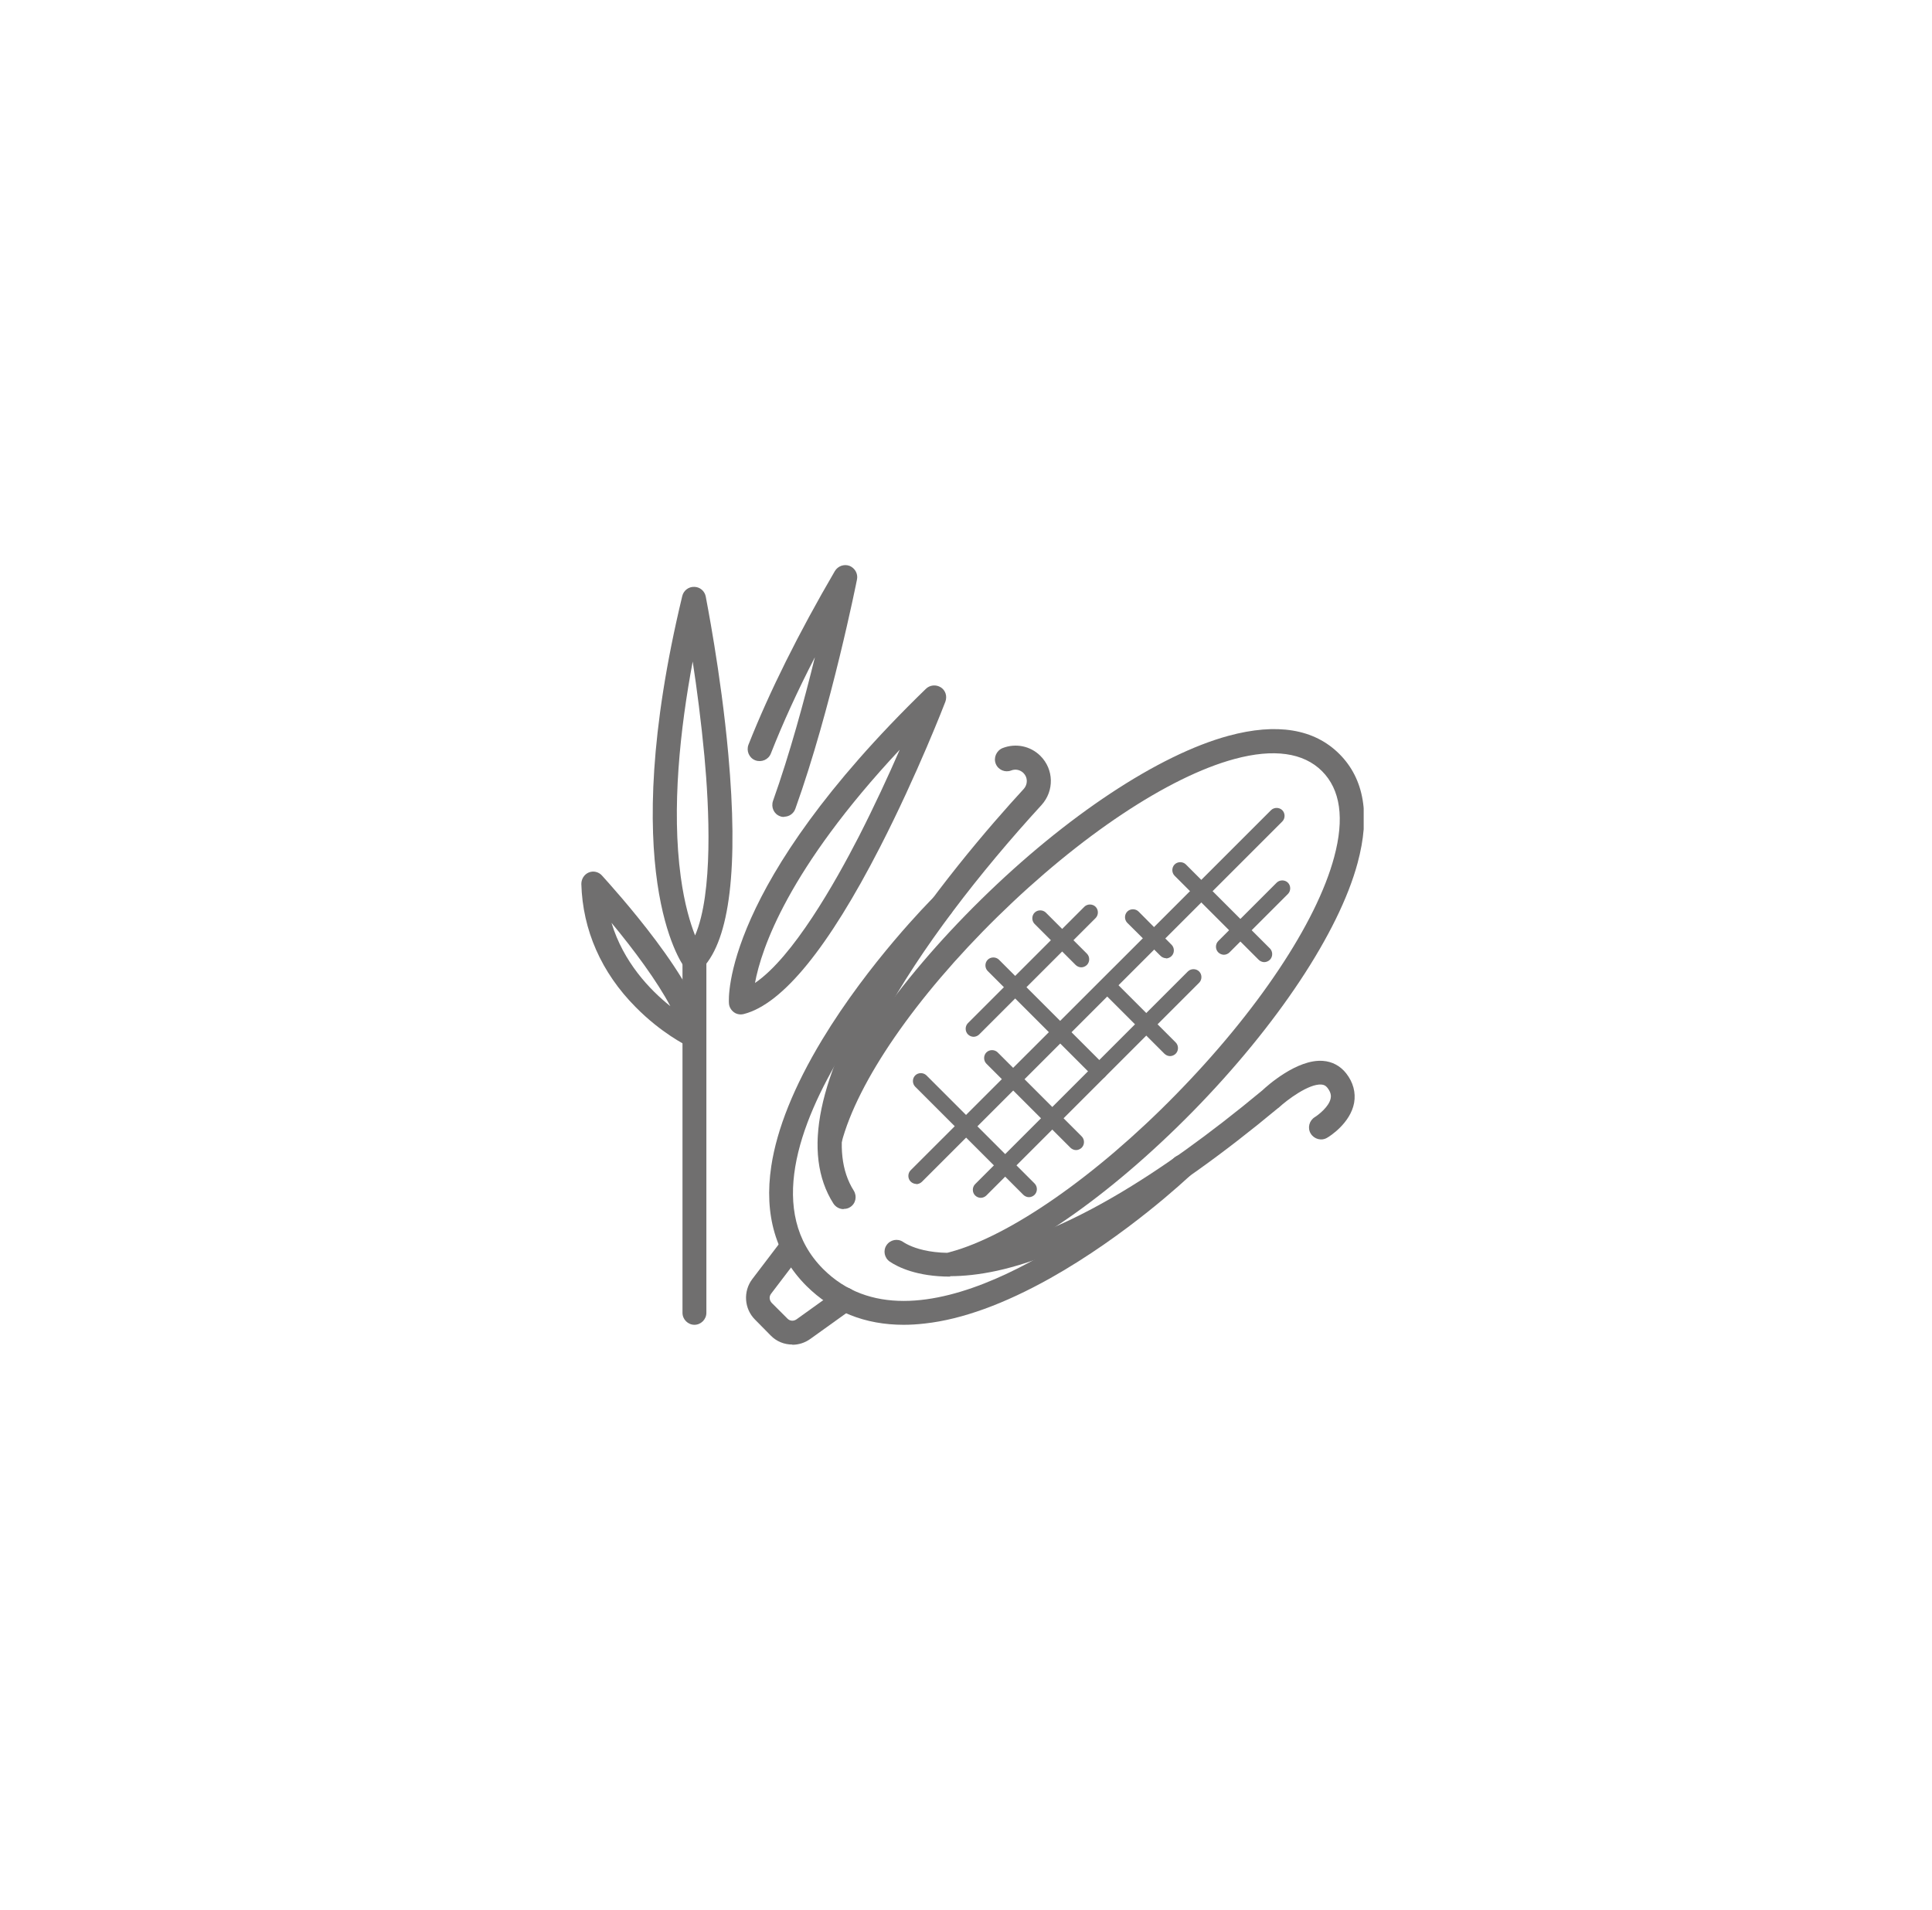 <?xml version="1.0" encoding="UTF-8"?>
<svg xmlns="http://www.w3.org/2000/svg" width="89" height="88" viewBox="0 0 89 88" fill="none">
  <g filter="url(#filter0_d_4001_61)">
    <rect x="10.8" y="10" width="64" height="64" rx="32" fill="white" shape-rendering="crispEdges"></rect>
    <g clip-path="url(#clip0_4001_61)">
      <path d="M41.9 56.77C41.66 56.77 41.43 56.61 41.37 56.36C41.29 56.07 41.47 55.76 41.76 55.69C44.5 54.96 48.49 52.19 52.15 48.45C55.91 44.62 58.65 40.52 59.46 37.49C59.94 35.71 59.75 34.38 58.9 33.53C58.05 32.68 56.68 32.48 54.87 32.97C51.83 33.79 47.75 36.51 43.96 40.23C40.19 43.93 37.5 47.83 36.76 50.67C36.68 50.96 36.38 51.14 36.09 51.06C35.8 50.98 35.62 50.68 35.7 50.39C36.49 47.36 39.3 43.27 43.2 39.44C47.12 35.59 51.38 32.77 54.6 31.9C56.82 31.3 58.54 31.58 59.7 32.74C60.85 33.89 61.13 35.57 60.54 37.76C59.68 40.96 56.84 45.24 52.95 49.21C49.1 53.13 45.03 55.95 42.05 56.74C42 56.75 41.96 56.76 41.91 56.76" fill="#706F6F"></path>
      <path d="M41.77 56.82C40.24 56.82 39.36 56.38 38.99 56.13C38.74 55.96 38.67 55.62 38.84 55.37C39.01 55.12 39.35 55.05 39.6 55.22C39.91 55.43 41.13 56.06 43.69 55.5C47.06 54.75 51.25 52.31 56.15 48.24C56.36 48.04 57.75 46.79 58.94 46.88C59.37 46.91 59.74 47.11 60.01 47.45C60.34 47.87 60.46 48.34 60.38 48.81C60.21 49.75 59.25 50.36 59.14 50.42C58.88 50.58 58.54 50.49 58.38 50.23C58.22 49.97 58.31 49.63 58.57 49.47C58.73 49.37 59.23 48.99 59.3 48.6C59.32 48.5 59.32 48.34 59.15 48.12C59.07 48.02 58.99 47.98 58.87 47.97C58.29 47.93 57.3 48.67 56.9 49.04C56.9 49.04 56.88 49.06 56.87 49.06C51.83 53.25 47.47 55.77 43.93 56.55C43.1 56.73 42.38 56.8 41.77 56.8" fill="#706F6F"></path>
      <path d="M36.86 53.71C36.68 53.71 36.5 53.62 36.39 53.45C34.93 51.15 35.67 47.6 38.57 42.89C40.78 39.3 43.65 35.99 45.16 34.35C45.35 34.14 45.35 33.82 45.15 33.62C45 33.47 44.78 33.42 44.58 33.5C44.3 33.61 43.98 33.47 43.87 33.19C43.76 32.91 43.9 32.59 44.18 32.47C44.79 32.23 45.47 32.37 45.93 32.83C46.55 33.45 46.57 34.44 45.98 35.09C40.29 41.3 35.03 49.23 37.33 52.86C37.49 53.12 37.42 53.46 37.16 53.62C37.07 53.68 36.97 53.7 36.87 53.7" fill="#706F6F"></path>
      <path d="M39.63 59.04C37.85 59.04 36.35 58.44 35.15 57.25C33.74 55.84 33.19 53.98 33.53 51.73C33.79 50.01 34.58 48.05 35.87 45.91C38.04 42.32 40.86 39.49 40.98 39.37C41.19 39.15 41.54 39.15 41.76 39.37C41.97 39.59 41.98 39.93 41.76 40.15C41.65 40.26 30.75 51.29 35.92 56.47C36.97 57.52 38.25 57.94 39.63 57.94C45.06 57.94 51.98 51.45 52.07 51.36C52.29 51.15 52.64 51.16 52.85 51.38C53.06 51.6 53.05 51.95 52.83 52.16C52.71 52.27 49.92 54.91 46.37 56.9C44.26 58.08 42.32 58.79 40.61 58.98C40.27 59.02 39.94 59.04 39.62 59.04" fill="#706F6F"></path>
      <path d="M34.5 59.95C34.13 59.95 33.77 59.81 33.5 59.53L32.78 58.8C32.28 58.3 32.23 57.5 32.65 56.94L34.05 55.1C34.23 54.86 34.58 54.81 34.82 55C35.06 55.18 35.11 55.53 34.92 55.77L33.52 57.61C33.42 57.74 33.44 57.91 33.55 58.03L34.28 58.76C34.39 58.87 34.56 58.88 34.69 58.79L36.6 57.42C36.85 57.24 37.19 57.3 37.37 57.55C37.55 57.8 37.49 58.14 37.24 58.32L35.33 59.69C35.08 59.87 34.79 59.96 34.5 59.96" fill="#706F6F"></path>
      <path d="M40.21 52.55C40.12 52.55 40.02 52.51 39.95 52.44C39.81 52.3 39.81 52.06 39.95 51.92L56.55 35.33C56.69 35.19 56.93 35.19 57.07 35.33C57.21 35.47 57.21 35.71 57.07 35.85L40.47 52.45C40.4 52.52 40.3 52.56 40.21 52.56" fill="#706F6F"></path>
      <path d="M43.18 53.19C43.09 53.19 42.99 53.15 42.92 53.08C42.78 52.94 42.78 52.7 42.92 52.56L52.72 42.76C52.86 42.62 53.1 42.62 53.24 42.76C53.38 42.9 53.38 43.14 53.24 43.28L43.44 53.08C43.37 53.15 43.27 53.19 43.18 53.19Z" fill="#706F6F"></path>
      <path d="M54.38 41.99C54.29 41.99 54.19 41.95 54.12 41.88C53.98 41.74 53.98 41.5 54.12 41.36L56.81 38.67C56.95 38.53 57.19 38.53 57.33 38.67C57.47 38.81 57.47 39.05 57.33 39.19L54.64 41.88C54.57 41.95 54.47 41.99 54.38 41.99Z" fill="#706F6F"></path>
      <path d="M42.85 45.77C42.76 45.77 42.66 45.73 42.59 45.66C42.45 45.52 42.45 45.28 42.59 45.14L47.95 39.78C48.09 39.64 48.33 39.64 48.47 39.78C48.61 39.92 48.61 40.16 48.47 40.3L43.11 45.66C43.04 45.73 42.94 45.77 42.85 45.77Z" fill="#706F6F"></path>
      <path d="M45.4 53.16C45.31 53.16 45.21 53.12 45.14 53.05L40.16 48.07C40.02 47.93 40.02 47.69 40.16 47.55C40.3 47.41 40.54 47.41 40.68 47.55L45.66 52.53C45.8 52.67 45.8 52.91 45.66 53.05C45.59 53.12 45.49 53.16 45.4 53.16Z" fill="#706F6F"></path>
      <path d="M47.57 50.99C47.48 50.99 47.38 50.95 47.31 50.88L43.44 47.01C43.3 46.87 43.3 46.63 43.44 46.49C43.58 46.35 43.82 46.35 43.96 46.49L47.83 50.36C47.97 50.5 47.97 50.74 47.83 50.88C47.76 50.95 47.66 50.99 47.57 50.99Z" fill="#706F6F"></path>
      <path d="M48.64 47.73C48.55 47.73 48.45 47.69 48.38 47.62L43.5 42.74C43.36 42.6 43.36 42.36 43.5 42.22C43.64 42.08 43.88 42.08 44.02 42.22L48.9 47.1C49.04 47.24 49.04 47.48 48.9 47.62C48.83 47.69 48.73 47.73 48.64 47.73Z" fill="#706F6F"></path>
      <path d="M47.81 42.57C47.72 42.57 47.62 42.53 47.55 42.46L45.66 40.57C45.52 40.43 45.52 40.19 45.66 40.05C45.8 39.91 46.04 39.91 46.18 40.05L48.07 41.94C48.21 42.08 48.21 42.32 48.07 42.46C48 42.53 47.9 42.57 47.81 42.57Z" fill="#706F6F"></path>
      <path d="M51.9 46.66C51.81 46.66 51.71 46.62 51.64 46.55L48.76 43.67C48.62 43.53 48.62 43.29 48.76 43.15C48.9 43.01 49.14 43.01 49.28 43.15L52.16 46.03C52.3 46.17 52.3 46.41 52.16 46.55C52.09 46.62 51.99 46.66 51.9 46.66Z" fill="#706F6F"></path>
      <path d="M51.72 42.15C51.63 42.15 51.53 42.11 51.46 42.04L49.93 40.52C49.79 40.38 49.79 40.14 49.93 40C50.07 39.86 50.31 39.86 50.45 40L51.97 41.53C52.11 41.67 52.11 41.91 51.97 42.05C51.9 42.12 51.8 42.16 51.71 42.16" fill="#706F6F"></path>
      <path d="M56.24 42.33C56.15 42.33 56.05 42.29 55.98 42.22L52.11 38.35C51.97 38.21 51.97 37.97 52.11 37.83C52.25 37.69 52.49 37.69 52.63 37.83L56.5 41.7C56.64 41.84 56.64 42.08 56.5 42.22C56.43 42.29 56.33 42.33 56.24 42.33Z" fill="#706F6F"></path>
      <path d="M29.99 59.04C29.69 59.04 29.44 58.79 29.44 58.49V42.22C29.44 41.92 29.69 41.67 29.99 41.67C30.29 41.67 30.54 41.92 30.54 42.22V58.49C30.54 58.79 30.29 59.04 29.99 59.04Z" fill="#706F6F"></path>
      <path d="M29.91 28.48C29.33 31.58 28.93 35.24 29.36 38.4C29.53 39.66 29.8 40.54 30.02 41.1C30.86 39.15 30.67 35.22 30.45 32.84C30.3 31.25 30.1 29.71 29.91 28.48ZM29.96 42.77C29.96 42.77 29.94 42.77 29.93 42.77C29.77 42.77 29.62 42.68 29.52 42.55C29.39 42.38 26.38 38.14 29.43 25.46C29.49 25.21 29.72 25.03 29.98 25.04C30.24 25.04 30.46 25.23 30.51 25.48C30.51 25.51 31.21 28.97 31.55 32.75C32.02 37.94 31.63 41.26 30.37 42.6C30.27 42.71 30.12 42.77 29.97 42.77" fill="#706F6F"></path>
      <path d="M39.44 32.55C34.31 38.04 33.07 41.71 32.78 43.29C34.53 42.1 36.47 38.67 37.56 36.55C38.29 35.12 38.94 33.71 39.44 32.56M32.13 44.74C32.02 44.74 31.9 44.71 31.81 44.64C31.68 44.54 31.59 44.4 31.58 44.23C31.56 44.01 31.29 38.82 40.65 29.74C40.83 29.56 41.12 29.53 41.34 29.67C41.56 29.81 41.64 30.08 41.55 30.33C41.54 30.36 40.27 33.66 38.54 37.03C36.16 41.67 34.05 44.26 32.27 44.72C32.22 44.73 32.18 44.74 32.13 44.74Z" fill="#706F6F"></path>
      <path d="M34.13 35.64C34.07 35.64 34.01 35.64 33.94 35.61C33.65 35.51 33.51 35.19 33.61 34.9C34.38 32.74 35.05 30.27 35.54 28.28C34.74 29.83 34.06 31.32 33.51 32.72C33.4 33 33.08 33.14 32.79 33.03C32.51 32.92 32.37 32.6 32.48 32.31C33.45 29.86 34.79 27.17 36.46 24.31C36.6 24.08 36.88 23.98 37.13 24.07C37.38 24.17 37.53 24.43 37.48 24.69C37.47 24.75 36.29 30.66 34.64 35.26C34.56 35.49 34.35 35.63 34.12 35.63" fill="#706F6F"></path>
      <path d="M26.17 40.52C26.72 42.34 27.94 43.61 28.88 44.36C28.28 43.22 27.2 41.76 26.17 40.52ZM29.91 46.24C29.83 46.24 29.75 46.22 29.67 46.19C29.62 46.17 28.46 45.6 27.28 44.4C25.7 42.81 24.84 40.85 24.78 38.73C24.78 38.5 24.91 38.29 25.12 38.2C25.33 38.11 25.58 38.17 25.73 38.34C26.2 38.86 30.36 43.43 30.45 45.67C30.45 45.86 30.36 46.05 30.2 46.15C30.11 46.21 30 46.24 29.9 46.24" fill="#706F6F"></path>
    </g>
  </g>
  <defs>
    <filter id="filter0_d_4001_61" x="0.8" y="0" width="88" height="88" filterUnits="userSpaceOnUse" color-interpolation-filters="sRGB">
      <feFlood flood-opacity="0" result="BackgroundImageFix"></feFlood>
      <feColorMatrix in="SourceAlpha" type="matrix" values="0 0 0 0 0 0 0 0 0 0 0 0 0 0 0 0 0 0 127 0" result="hardAlpha"></feColorMatrix>
      <feOffset dx="2" dy="2"></feOffset>
      <feGaussianBlur stdDeviation="6"></feGaussianBlur>
      <feComposite in2="hardAlpha" operator="out"></feComposite>
      <feColorMatrix type="matrix" values="0 0 0 0 0 0 0 0 0 0 0 0 0 0 0 0 0 0 0.15 0"></feColorMatrix>
      <feBlend mode="normal" in2="BackgroundImageFix" result="effect1_dropShadow_4001_61"></feBlend>
      <feBlend mode="normal" in="SourceGraphic" in2="effect1_dropShadow_4001_61" result="shape"></feBlend>
    </filter>
    <clipPath id="clip0_4001_61">
      <rect width="36.04" height="35.9" fill="white" transform="translate(24.78 24.05)"></rect>
    </clipPath>
  </defs>
</svg>

